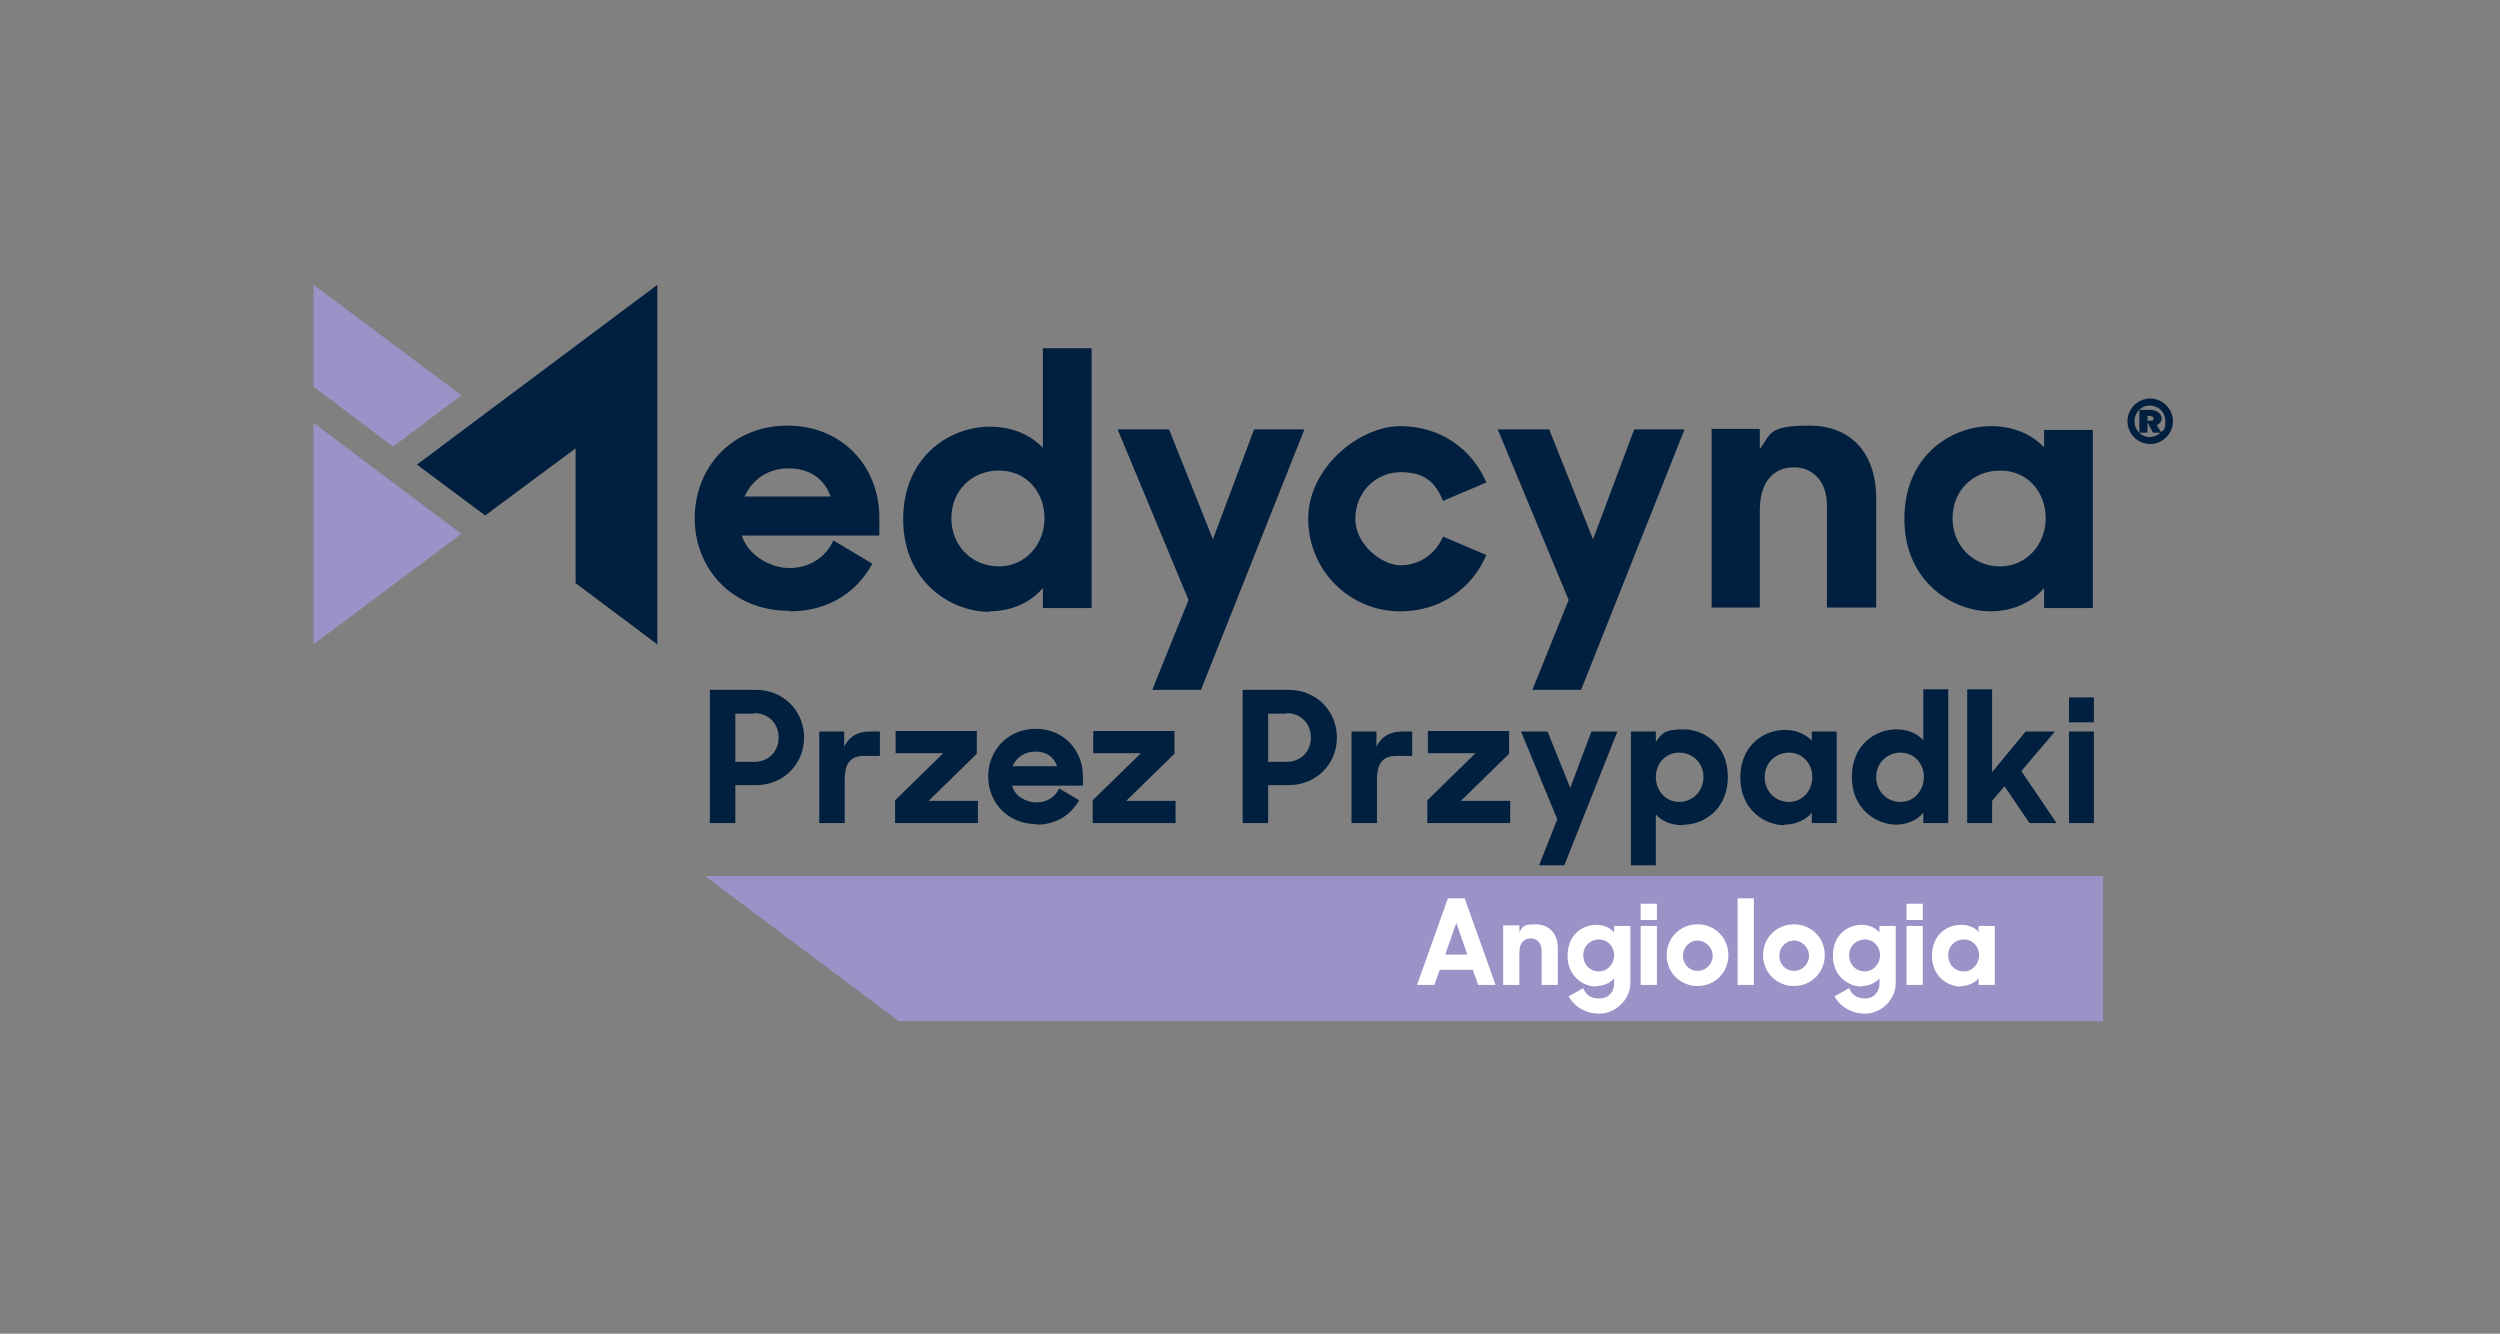<?xml version="1.0" encoding="UTF-8"?>
<svg id="Layer_1" xmlns="http://www.w3.org/2000/svg" xmlns:xlink="http://www.w3.org/1999/xlink" version="1.1" viewBox="0 0 461.7 246.3">
  <rect x="0" y="0" width="461.7" height="246.3" fill="#808080" stroke="none"/>
  <!-- Generator: Adobe Illustrator 29.2.1, SVG Export Plug-In . SVG Version: 2.1.0 Build 116)  -->
  <defs>
    <style>
      .st0 {
        fill: none;
      }

      .st1 {
        fill: #01203f;
      }

      .st2 {
        fill: #fff;
      }

      .st3 {
        fill: #9b92c7;
      }

      .st4 {
        clip-path: url(#clippath);
      }
    </style>
    <clipPath id="clippath">
      <rect class="st0" x="57.9" y="52.6" width="343.4" height="136"/>
    </clipPath>
  </defs>
  <polygon class="st3" points="130.2 161.8 166 188.6 388.4 188.6 388.4 161.8 130.2 161.8"/>
  <polygon class="st1" points="121.4 52.6 77 85.8 89.6 95.2 106.3 82.8 106.3 107.7 121.4 119 121.4 52.6"/>
  <polygon class="st3" points="57.9 119 85.2 98.6 57.9 78.1 57.9 119"/>
  <polygon class="st3" points="57.9 52.6 57.9 71.4 72.6 82.5 85.2 73 57.9 52.6"/>
  <g class="st4">
    <path class="st1" d="M369.4,104.6c-5,0-8.8-3.8-8.8-8.9s3.8-8.8,8.8-8.8,8.4,3.9,8.4,8.8-3.6,8.9-8.4,8.9M367.6,112.9c4.3,0,7.8-1.8,9.9-4.3v3.7h9v-32.9h-9v3.2c-2.2-2.3-5.5-3.9-9.8-3.9-7.4,0-16,5.5-16,17.1s8.9,17.1,15.9,17.1M316,112.2h9v-18c0-5.5,2.8-7.9,6.3-7.9s6.1,2.6,6.1,7v18.9h9.1v-20.1c0-8.5-4.7-13.5-12.4-13.5s-7,1.6-9.1,4.3v-3.7h-8.9v32.9ZM283,127.4h9l19.1-48.1h-9.3l-7.6,20.3-8.1-20.3h-9.5l13.1,31.5-6.7,16.6ZM258.6,112.9c7.5,0,13.3-4.3,15.9-10.4l-8-3.4c-1.3,3.1-4.3,5.3-7.8,5.3s-8.4-3.8-8.4-8.6,3.7-8.6,8.4-8.6,6.5,2.2,7.8,5.3l8-3.4c-2.6-6.1-8.4-10.4-15.9-10.4s-17,7.6-17,17.1,7.6,17.1,17,17.1M212.8,127.4h9l19.1-48.1h-9.3l-7.6,20.3-8.1-20.3h-9.5l13.1,31.5-6.7,16.6ZM184.5,104.6c-5,0-8.8-3.8-8.8-8.9s3.8-8.8,8.8-8.8,8.4,3.9,8.4,8.8-3.6,8.9-8.4,8.9M182.7,112.9c4.3,0,7.8-1.8,9.9-4.3v3.7h9v-48h-9v18.4c-2.2-2.3-5.5-3.9-9.8-3.9-7.4,0-16,5.5-16,17.1s8.9,17.1,15.9,17.1M145.6,86.5c3.8,0,6.6,1.8,7.8,5.2h-15.9c1.4-3.1,4.3-5.2,8.1-5.2M145.8,112.9c7.3,0,12.5-3.6,15.3-8.8l-7.2-4.3c-1.4,3.2-4.5,5.1-8.1,5.1s-7.7-2.4-8.8-6h25.4v-3.3c0-9.5-6.9-17-17-17s-17.1,7.6-17.1,17.1,7.1,17.1,17.4,17.1"/>
    <path class="st1" d="M382.1,133.4h4.6v-4.6h-4.6v4.6ZM382.1,152h4.6v-16.9h-4.6v16.9ZM374.7,152h5.1l-6.5-9.6,6.2-7.3h-5.4l-6.2,7.5v-15.3h-4.6v24.7h4.6v-4.1l2.3-2.7,4.6,6.8ZM351,148.1c-2.6,0-4.5-2-4.5-4.6s2-4.5,4.5-4.5,4.3,2,4.3,4.5-1.8,4.6-4.3,4.6M350.1,152.3c2.2,0,4-.9,5.1-2.2v1.9h4.6v-24.7h-4.6v9.4c-1.1-1.2-2.8-2-5-2-3.8,0-8.2,2.8-8.2,8.8s4.6,8.8,8.2,8.8M330.4,148.1c-2.6,0-4.5-2-4.5-4.6s2-4.5,4.5-4.5,4.3,2,4.3,4.5-1.8,4.6-4.3,4.6M329.5,152.3c2.2,0,4-.9,5.1-2.2v1.9h4.6v-16.9h-4.6v1.7c-1.1-1.2-2.8-2-5-2-3.8,0-8.2,2.8-8.2,8.8s4.6,8.8,8.1,8.8M310.1,148.1c-2.5,0-4.3-2.1-4.3-4.6s1.8-4.5,4.3-4.5,4.5,1.9,4.5,4.5-2,4.6-4.5,4.6M311,152.3c3.6,0,8.1-2.8,8.1-8.8s-4.4-8.8-8.2-8.8-4,.9-5.1,2.3v-1.9h-4.6v24.7h4.6v-9.4c1.1,1.3,2.9,2,5.1,2M284.3,159.8h4.6l9.8-24.7h-4.8l-3.9,10.4-4.2-10.4h-4.9l6.7,16.2-3.4,8.6ZM263.6,152h15.3v-4.1h-9.1l8.9-8.7v-4.2h-15v4.1h8.8l-8.9,8.7v4.1ZM249.7,152h4.6v-8c0-3.1,1.1-4.4,3.6-4.4h2.9v-4.5h-1.9c-2.3,0-3.8,1-4.7,2.8v-2.8h-4.6v16.9ZM237.6,131.7c2.7,0,4.5,2,4.5,4.5s-1.8,4.5-4.5,4.5h-3.4v-8.9h3.4ZM229.5,152h4.7v-7h3.8c5.1,0,8.9-3.9,8.9-8.8s-3.8-8.8-8.9-8.8h-8.5v24.7ZM201.8,152h15.3v-4.1h-9.1l8.9-8.7v-4.2h-15v4.1h8.8l-8.9,8.7v4.1ZM191.2,138.8c2,0,3.4.9,4,2.7h-8.2c.7-1.6,2.2-2.7,4.2-2.7M191.4,152.3c3.8,0,6.4-1.9,7.9-4.5l-3.7-2.2c-.7,1.6-2.3,2.6-4.2,2.6s-4-1.2-4.5-3.1h13.1v-1.7c0-4.9-3.6-8.8-8.7-8.8s-8.8,3.9-8.8,8.8,3.7,8.8,8.9,8.8M165.3,152h15.3v-4.1h-9.1l8.9-8.7v-4.2h-15v4.1h8.8l-8.9,8.7v4.1ZM151.4,152h4.6v-8c0-3.1,1.1-4.4,3.6-4.4h2.9v-4.5h-1.9c-2.3,0-3.8,1-4.7,2.8v-2.8h-4.6v16.9ZM139.3,131.7c2.7,0,4.5,2,4.5,4.5s-1.8,4.5-4.5,4.5h-3.5v-8.9h3.5ZM131.1,152h4.7v-7h3.8c5.1,0,8.9-3.9,8.9-8.8s-3.8-8.8-8.9-8.8h-8.5v24.7Z"/>
    <path class="st2" d="M362.7,179.4c-1.7,0-2.9-1.3-2.9-3s1.3-2.9,2.9-2.9,2.8,1.3,2.8,2.9-1.2,3-2.8,3M362.1,182.1c1.4,0,2.6-.6,3.3-1.4v1.2h3v-10.9h-3v1.1c-.7-.8-1.8-1.3-3.3-1.3-2.5,0-5.3,1.8-5.3,5.7s3,5.7,5.3,5.7M352.1,169.9h3v-3h-3v3ZM352.1,181.9h3v-10.9h-3v10.9ZM344.4,179.4c-1.7,0-2.9-1.3-2.9-3s1.3-2.9,2.9-2.9,2.8,1.3,2.8,2.9-1.2,3-2.8,3M343.8,182.1c1.4,0,2.6-.6,3.3-1.4v1c0,1.4-1,2.7-2.6,2.7s-2.5-.7-3-1.9l-2.7,1.5c.9,1.7,2.9,3.2,5.7,3.2s5.6-2.5,5.6-5.6v-10.6h-3v1.2c-.7-.8-1.8-1.4-3.3-1.4-2.5,0-5.3,1.8-5.3,5.7s3,5.7,5.3,5.7M331.3,179.3c-1.6,0-2.7-1.3-2.7-2.8s1.2-2.8,2.7-2.8,2.8,1.3,2.8,2.8-1.2,2.8-2.8,2.8M331.3,182.1c3.2,0,5.7-2.5,5.7-5.7s-2.5-5.7-5.7-5.7-5.7,2.5-5.7,5.7,2.5,5.7,5.7,5.7M320.9,181.9h3v-16h-3v16ZM313.5,179.3c-1.6,0-2.7-1.3-2.7-2.8s1.2-2.8,2.7-2.8,2.8,1.3,2.8,2.8-1.2,2.8-2.8,2.8M313.5,182.1c3.2,0,5.7-2.5,5.7-5.7s-2.5-5.7-5.7-5.7-5.7,2.5-5.7,5.7,2.5,5.7,5.7,5.7M303,169.9h3v-3h-3v3ZM303,181.9h3v-10.9h-3v10.9ZM295.3,179.4c-1.7,0-2.9-1.3-2.9-3s1.3-2.9,2.9-2.9,2.8,1.3,2.8,2.9-1.2,3-2.8,3M294.8,182.1c1.4,0,2.6-.6,3.3-1.4v1c0,1.4-1,2.7-2.7,2.7s-2.5-.7-3-1.9l-2.7,1.5c.9,1.7,2.9,3.2,5.7,3.2s5.7-2.5,5.7-5.6v-10.6h-3v1.2c-.7-.8-1.8-1.4-3.3-1.4-2.5,0-5.3,1.8-5.3,5.7s3,5.7,5.3,5.7M277.6,181.9h3v-6c0-1.8.9-2.6,2.1-2.6s2,.9,2,2.3v6.3h3v-6.7c0-2.8-1.6-4.5-4.1-4.5s-2.3.5-3,1.4v-1.2h-3v10.9ZM268.9,170.3l2.1,6h-4.1l2.1-6ZM261.7,181.9h3.2l1-2.8h6.1l1,2.8h3.2l-5.7-16h-3.1l-5.7,16Z"/>
    <path class="st1" d="M397.2,76.9c.3,0,.5,0,.5.4s-.3.4-.5.4h-.6v-.9h.6ZM395.2,79.9h1.4v-1.9l1,1.9h1.4c-.5.5-1.2.8-2,.8-1.6,0-2.8-1.3-2.8-2.9s1.2-2.9,2.8-2.9,2.9,1.2,2.9,2.9-.3,1.5-.8,2l-.8-1.3c.6-.2.9-.7.9-1.3s-.7-1.5-2-1.5h-2.1v4.2ZM397.1,82c2.3,0,4.2-1.9,4.2-4.2s-1.9-4.2-4.2-4.2-4.2,1.9-4.2,4.2,1.9,4.2,4.2,4.2"/>
  </g>
</svg>